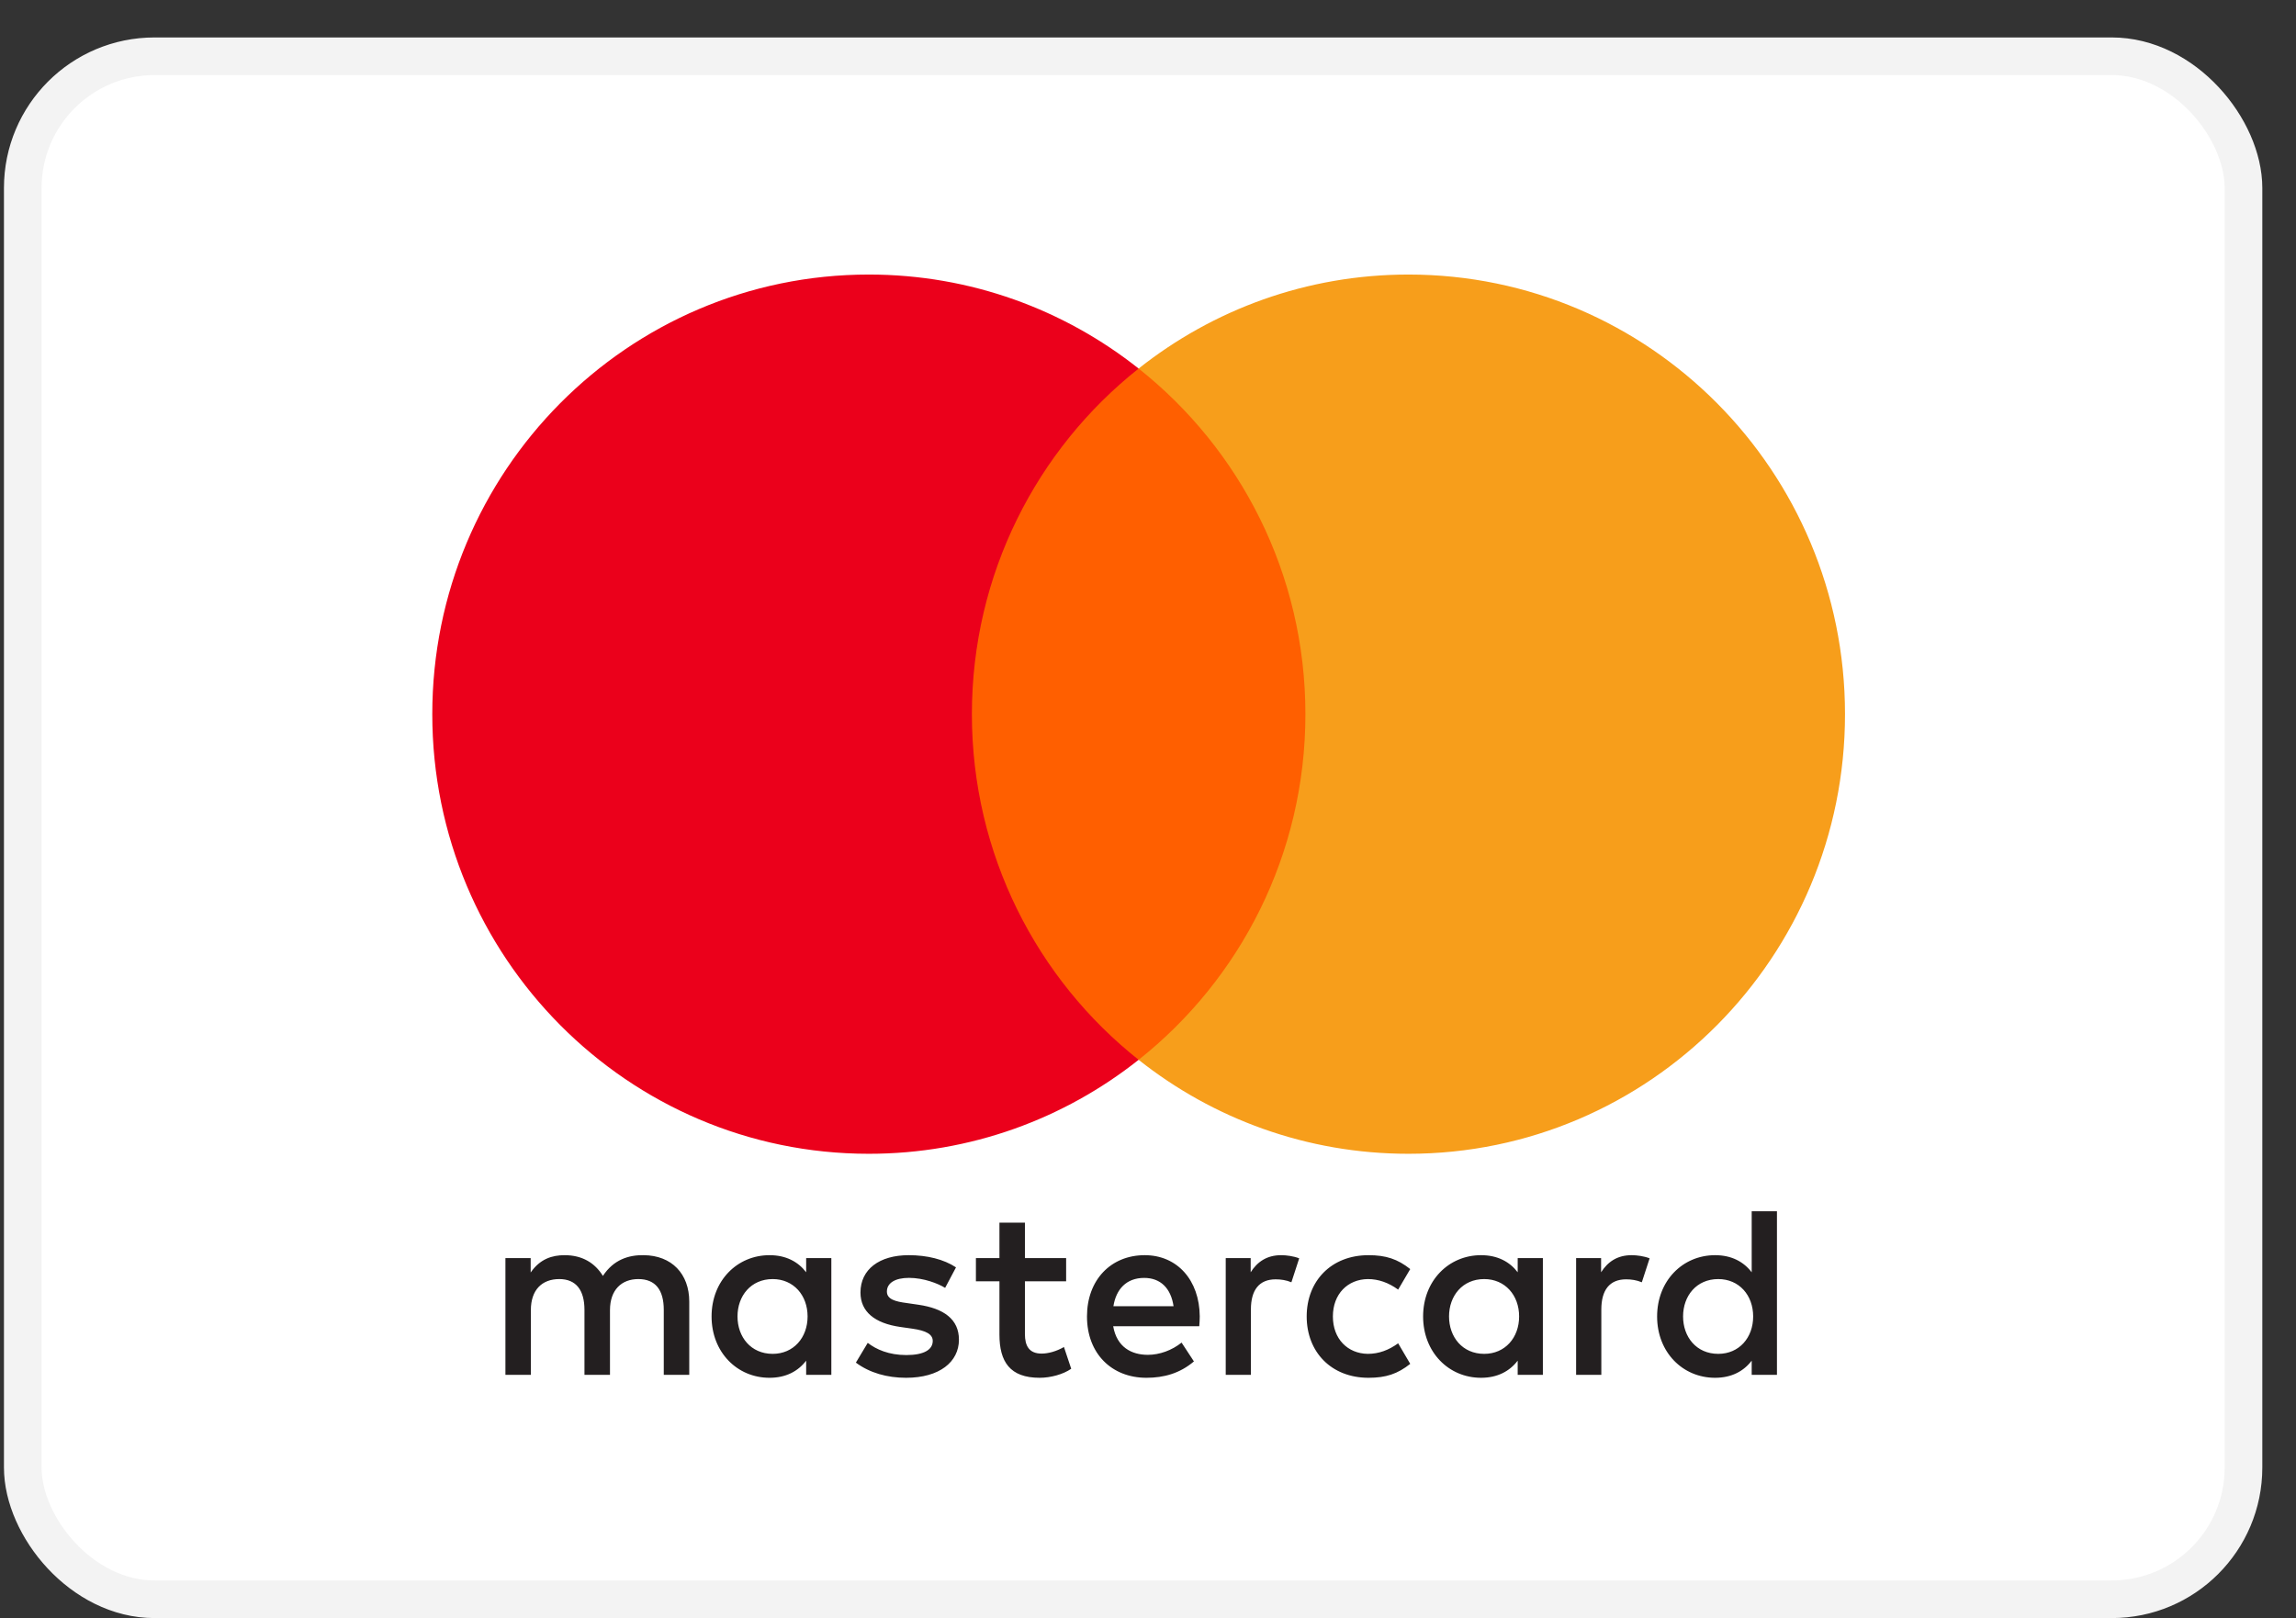 <svg width="61" height="43" viewBox="0 0 61 43" fill="none" xmlns="http://www.w3.org/2000/svg">
<rect x="0" y="0" width="61" height="43" fill="#333333" stroke="none"/>
<rect x="0.605" y="1.495" width="59" height="41" rx="3.5" fill="white" stroke="#F3F3F3"/>
<path fill-rule="evenodd" clip-rule="evenodd" d="M22.087 33.429V34.98V36.532H21.418V36.155C21.205 36.434 20.883 36.61 20.445 36.61C19.582 36.61 18.905 35.928 18.905 34.98C18.905 34.033 19.582 33.352 20.445 33.352C20.883 33.352 21.205 33.527 21.418 33.806V33.429H22.087ZM20.529 33.987C19.949 33.987 19.594 34.435 19.594 34.98C19.594 35.526 19.949 35.974 20.529 35.974C21.082 35.974 21.456 35.545 21.456 34.98C21.456 34.416 21.082 33.987 20.529 33.987ZM44.716 34.98C44.716 34.435 45.07 33.987 45.65 33.987C46.205 33.987 46.578 34.416 46.578 34.98C46.578 35.545 46.205 35.974 45.65 35.974C45.07 35.974 44.716 35.526 44.716 34.98ZM47.21 32.185V34.981V36.532H46.539V36.155C46.327 36.434 46.005 36.61 45.567 36.61C44.703 36.61 44.026 35.929 44.026 34.981C44.026 34.034 44.703 33.352 45.567 33.352C46.005 33.352 46.327 33.528 46.539 33.807V32.185H47.21ZM30.399 33.956C30.831 33.956 31.108 34.228 31.179 34.708H29.581C29.652 34.26 29.922 33.956 30.399 33.956ZM28.879 34.98C28.879 34.013 29.51 33.352 30.413 33.352C31.275 33.352 31.868 34.013 31.875 34.98C31.875 35.071 31.868 35.156 31.862 35.24H29.575C29.672 35.798 30.064 36 30.496 36C30.805 36 31.134 35.882 31.392 35.675L31.72 36.175C31.346 36.493 30.921 36.61 30.458 36.61C29.536 36.61 28.879 35.967 28.879 34.98ZM38.498 34.98C38.498 34.435 38.853 33.987 39.432 33.987C39.986 33.987 40.36 34.416 40.36 34.98C40.36 35.545 39.986 35.974 39.432 35.974C38.853 35.974 38.498 35.526 38.498 34.98ZM40.991 33.429V34.98V36.532H40.322V36.155C40.109 36.434 39.787 36.61 39.349 36.61C38.486 36.61 37.809 35.928 37.809 34.98C37.809 34.033 38.486 33.352 39.349 33.352C39.787 33.352 40.109 33.527 40.322 33.806V33.429H40.991ZM34.716 34.98C34.716 35.922 35.367 36.61 36.359 36.61C36.823 36.61 37.132 36.506 37.467 36.24L37.146 35.694C36.894 35.876 36.63 35.974 36.34 35.974C35.805 35.967 35.412 35.578 35.412 34.98C35.412 34.383 35.805 33.994 36.34 33.987C36.63 33.987 36.894 34.085 37.146 34.267L37.467 33.721C37.132 33.456 36.823 33.352 36.359 33.352C35.367 33.352 34.716 34.039 34.716 34.98ZM42.538 33.806C42.712 33.533 42.963 33.352 43.35 33.352C43.486 33.352 43.679 33.377 43.827 33.436L43.62 34.072C43.479 34.013 43.337 33.994 43.202 33.994C42.764 33.994 42.544 34.279 42.544 34.793V36.532L41.874 36.532V33.429H42.538V33.806ZM25.399 33.676C25.077 33.462 24.633 33.352 24.143 33.352C23.363 33.352 22.861 33.728 22.861 34.345C22.861 34.85 23.235 35.163 23.924 35.26L24.24 35.305C24.607 35.357 24.781 35.455 24.781 35.63C24.781 35.87 24.536 36.006 24.079 36.006C23.615 36.006 23.28 35.857 23.054 35.682L22.739 36.207C23.106 36.48 23.57 36.61 24.072 36.61C24.961 36.61 25.477 36.188 25.477 35.597C25.477 35.052 25.071 34.767 24.401 34.669L24.085 34.623C23.795 34.585 23.563 34.527 23.563 34.319C23.563 34.091 23.782 33.955 24.149 33.955C24.542 33.955 24.923 34.105 25.11 34.221L25.399 33.676ZM33.228 33.806C33.401 33.533 33.653 33.352 34.039 33.352C34.175 33.352 34.368 33.377 34.517 33.436L34.31 34.072C34.169 34.013 34.027 33.994 33.891 33.994C33.453 33.994 33.234 34.279 33.234 34.793V36.532H32.565V33.429H33.228V33.806ZM28.325 33.429H27.23V32.488H26.553V33.429H25.928V34.046H26.553V35.461C26.553 36.181 26.83 36.61 27.622 36.61C27.913 36.61 28.247 36.519 28.46 36.37L28.267 35.792C28.067 35.908 27.848 35.967 27.674 35.967C27.339 35.967 27.23 35.759 27.23 35.448V34.046H28.325V33.429ZM18.312 34.585V36.532H17.635V34.805C17.635 34.279 17.416 33.987 16.959 33.987C16.515 33.987 16.206 34.273 16.206 34.812V36.532H15.528V34.805C15.528 34.279 15.304 33.987 14.859 33.987C14.401 33.987 14.104 34.273 14.104 34.812V36.532H13.428V33.429H14.099V33.812C14.35 33.449 14.672 33.352 15.001 33.352C15.471 33.352 15.806 33.559 16.018 33.903C16.302 33.468 16.708 33.345 17.101 33.352C17.849 33.358 18.312 33.851 18.312 34.585Z" fill="#231F20"/>
<path d="M35.326 28.16H25.177V9.792H35.326V28.16Z" fill="#FF5F00"/>
<path d="M25.821 18.977C25.821 15.251 27.553 11.932 30.251 9.793C28.278 8.229 25.789 7.295 23.083 7.295C16.677 7.295 11.485 12.525 11.485 18.977C11.485 25.428 16.677 30.658 23.083 30.658C25.789 30.658 28.278 29.725 30.251 28.161C27.553 26.022 25.821 22.703 25.821 18.977Z" fill="#EB001B"/>
<path d="M49.018 18.977C49.018 25.428 43.825 30.658 37.42 30.658C34.714 30.658 32.224 29.725 30.251 28.161C32.949 26.022 34.682 22.703 34.682 18.977C34.682 15.251 32.949 11.932 30.251 9.793C32.224 8.229 34.714 7.295 37.42 7.295C43.825 7.295 49.018 12.525 49.018 18.977Z" fill="#F79E1B"/>
</svg>
